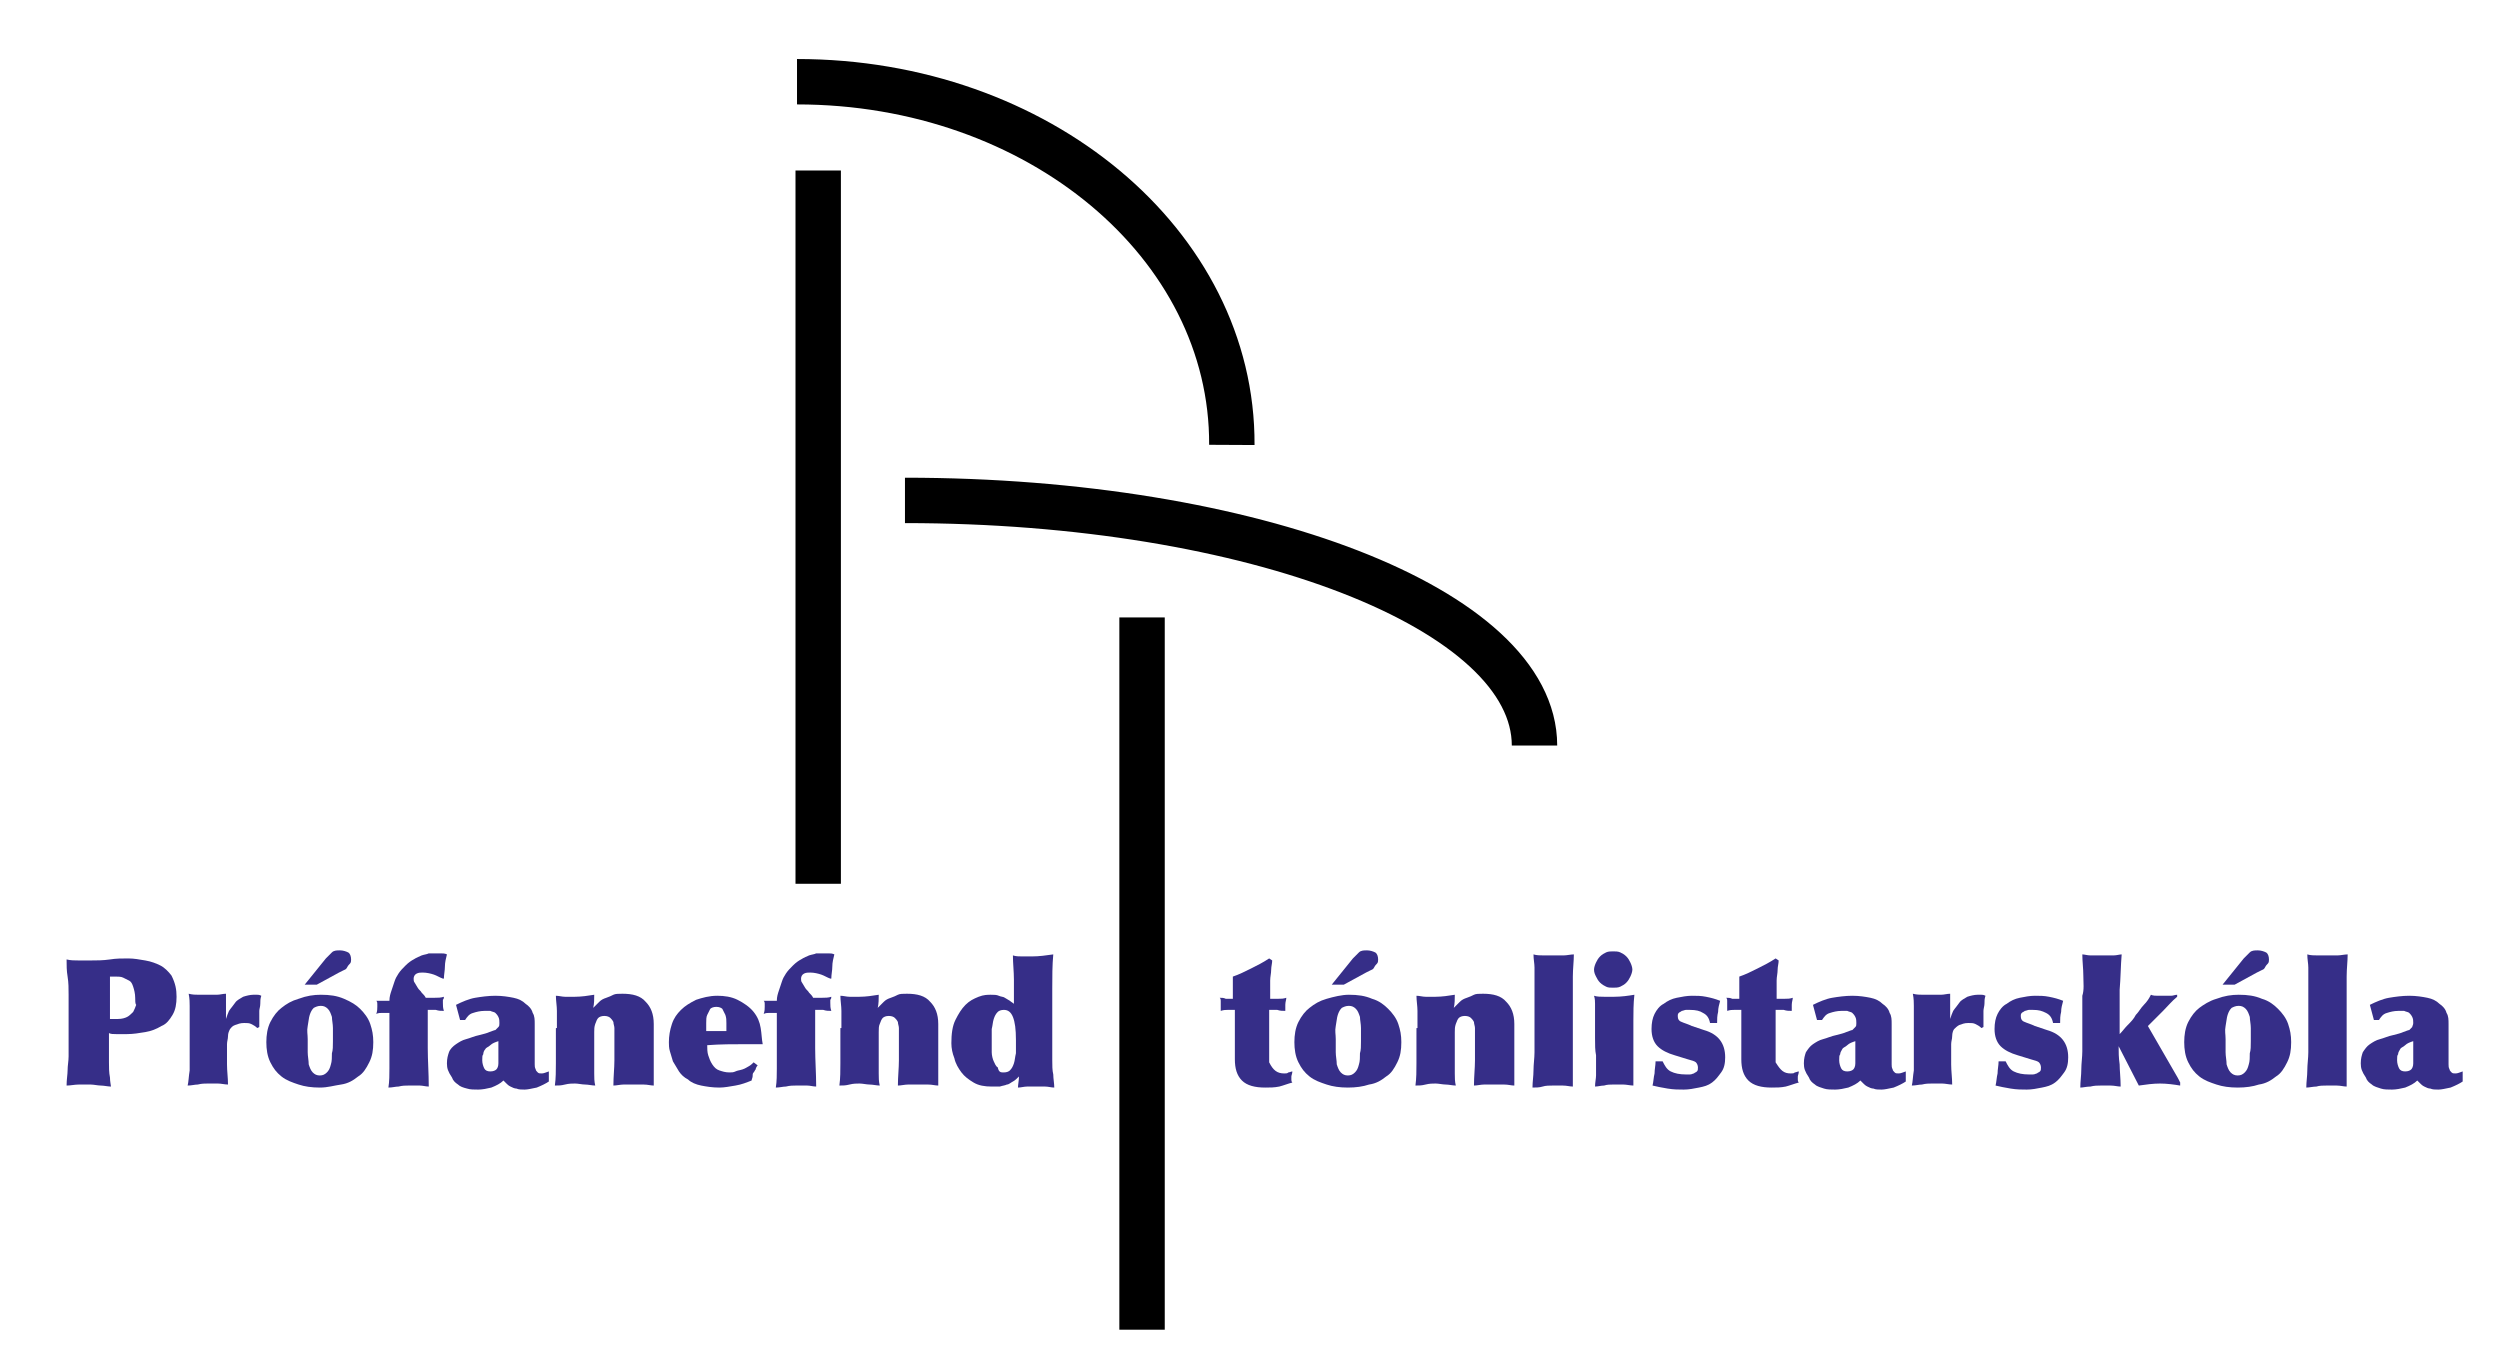 <?xml version="1.0" encoding="utf-8"?>
<!-- Generator: Adobe Illustrator 25.2.3, SVG Export Plug-In . SVG Version: 6.00 Build 0)  -->
<!DOCTYPE svg PUBLIC "-//W3C//DTD SVG 1.1 Basic//EN" "http://www.w3.org/Graphics/SVG/1.1/DTD/svg11-basic.dtd">
<svg version="1.1" baseProfile="basic" id="Layer_1" xmlns:x="http://ns.adobe.com/Extensibility/1.0/" xmlns:i="http://ns.adobe.com/AdobeIllustrator/10.0/" xmlns:graph="http://ns.adobe.com/Graphs/1.0/"
	 xmlns="http://www.w3.org/2000/svg" xmlns:xlink="http://www.w3.org/1999/xlink" x="0px" y="0px" viewBox="0 0 247.8 134.5"
	 xml:space="preserve">
<style type="text/css">
	.st0{fill:none;stroke:#000000;stroke-width:4.5;}
	.st1{fill:none;}
	.st2{fill:#362E88;}
</style>
<line class="st0" x1="81.1" y1="16.9" x2="81.1" y2="87.6"/>
<path class="st0" d="M122.1,44.1c0.1-19.9-19.2-36-43.1-36"/>
<path class="st0" d="M152.1,73.9c0-13.5-27.9-24.3-62.4-24.3"/>
<rect x="5.4" y="94.6" class="st1" width="242.4" height="39.9"/>
<g>
	<path class="st2" d="M17.5,98.8c0,0.7-0.1,1.3-0.4,1.8s-0.6,0.9-1.1,1.1c-0.5,0.3-1,0.5-1.6,0.6s-1.2,0.2-1.8,0.2
		c-0.4,0-0.8,0-1.1,0c-0.3,0-0.5,0-0.7-0.1c0,0.3,0,0.8,0,1.3c0,0.5,0,1.1,0,1.6c0,0.5,0,1,0.1,1.5c0,0.4,0.1,0.8,0.1,0.9
		c-0.3,0-0.7-0.1-1-0.1s-0.7-0.1-1-0.1c-0.4,0-0.8,0-1.2,0c-0.4,0-0.8,0.1-1.2,0.1c0-0.6,0.1-1.1,0.1-1.5c0-0.5,0.1-0.9,0.1-1.4
		s0-0.9,0-1.4c0-0.5,0-1,0-1.5c0-0.4,0-0.9,0-1.5s0-1.1,0-1.7c0-0.6,0-1.2-0.1-1.8s-0.1-1.1-0.1-1.7c0.4,0.1,0.8,0.1,1.2,0.1
		c0.4,0,0.8,0,1.2,0c0.6,0,1.2,0,1.9-0.1c0.6-0.1,1.2-0.1,1.8-0.1c0.6,0,1.1,0.1,1.7,0.2s1.1,0.3,1.5,0.5s0.8,0.6,1.1,1
		C17.4,97.5,17.5,98.1,17.5,98.8z M13.4,98.9c0-0.4-0.1-0.8-0.2-1.1c-0.1-0.3-0.2-0.5-0.4-0.6s-0.4-0.2-0.6-0.3
		c-0.2-0.1-0.5-0.1-0.7-0.1c-0.1,0-0.2,0-0.3,0s-0.2,0-0.3,0c0,0.4,0,0.8,0,1.2c0,0.4,0,0.7,0,1v1v1c0.1,0,0.1,0,0.2,0
		c0,0,0.1,0,0.2,0h0.4c0.4,0,0.7-0.1,0.9-0.2s0.4-0.3,0.6-0.5c0.1-0.2,0.2-0.4,0.3-0.7C13.4,99.5,13.4,99.2,13.4,98.9z"/>
	<path class="st2" d="M22.4,101c0.1-0.3,0.2-0.6,0.3-0.8c0.2-0.3,0.4-0.5,0.6-0.8s0.5-0.4,0.8-0.6c0.3-0.1,0.7-0.2,1-0.2
		c0.2,0,0.3,0,0.4,0c0.1,0,0.2,0,0.4,0.1c-0.1,0.3-0.1,0.5-0.1,0.8s-0.1,0.5-0.1,0.7s0,0.5,0,0.7c0,0.3,0,0.6,0,0.9l-0.2,0.1
		c-0.2-0.2-0.4-0.3-0.6-0.4c-0.2-0.1-0.4-0.1-0.7-0.1c-0.4,0-0.6,0.1-0.9,0.2s-0.4,0.3-0.5,0.4c-0.1,0.2-0.2,0.4-0.2,0.7
		c0,0.3-0.1,0.5-0.1,0.8c0,0.7,0,1.4,0,2c0,0.7,0.1,1.3,0.1,2c-0.3,0-0.7-0.1-1-0.1c-0.4,0-0.7,0-1,0c-0.3,0-0.6,0-1,0.1
		c-0.3,0-0.6,0.1-1,0.1c0.1-0.4,0.1-0.9,0.2-1.5c0-0.6,0-1.2,0-1.8v-1.1c0-0.6,0-1.1,0-1.4c0-0.4,0-0.7,0-1.1c0-0.3,0-0.6,0-1
		c0-0.3,0-0.7-0.1-1.2c0.4,0.1,0.7,0.1,1,0.1c0.3,0,0.6,0,0.9,0c0.3,0,0.6,0,0.9,0c0.3,0,0.6-0.1,0.9-0.1L22.4,101L22.4,101z"/>
	<path class="st2" d="M31.8,98.6c0.9,0,1.6,0.1,2.3,0.4s1.2,0.6,1.6,1c0.4,0.4,0.8,0.9,1,1.5c0.2,0.6,0.3,1.1,0.3,1.8
		c0,0.8-0.1,1.4-0.4,2s-0.6,1.1-1.1,1.4c-0.5,0.4-1,0.7-1.7,0.8s-1.3,0.3-2.1,0.3c-0.8,0-1.5-0.1-2.1-0.3c-0.6-0.2-1.2-0.4-1.7-0.8
		s-0.8-0.8-1.1-1.4c-0.3-0.6-0.4-1.3-0.4-2c0-0.7,0.1-1.4,0.4-2c0.3-0.6,0.7-1.1,1.1-1.4c0.5-0.4,1-0.7,1.7-0.9
		C30.4,98.7,31.1,98.6,31.8,98.6z M32.3,95c0.2-0.2,0.4-0.4,0.6-0.6c0.2-0.2,0.5-0.2,0.8-0.2c0.3,0,0.6,0.1,0.8,0.2
		c0.2,0.1,0.3,0.4,0.3,0.7c0,0.1,0,0.3-0.1,0.4c-0.1,0.1-0.2,0.2-0.3,0.4s-0.2,0.2-0.4,0.3s-0.2,0.1-0.4,0.2l-2.2,1.2h-1.2L32.3,95z
		 M33,103.2c0-0.4,0-0.9,0-1.3c0-0.4-0.1-0.8-0.1-1.1c-0.1-0.3-0.2-0.6-0.4-0.8s-0.4-0.3-0.7-0.3c-0.3,0-0.5,0.1-0.7,0.2
		c-0.2,0.2-0.3,0.4-0.4,0.7s-0.1,0.6-0.2,1.1s0,0.8,0,1.3c0,0.4,0,0.9,0,1.3c0,0.4,0.1,0.8,0.1,1.2c0.1,0.3,0.2,0.6,0.4,0.8
		c0.2,0.2,0.4,0.3,0.7,0.3c0.3,0,0.5-0.1,0.7-0.3c0.2-0.2,0.3-0.4,0.4-0.8c0.1-0.3,0.1-0.7,0.1-1.1C33,104.1,33,103.7,33,103.2z"/>
	<path class="st2" d="M43,96.6c-0.3-0.1-0.7-0.2-1.1-0.2c-0.2,0-0.4,0-0.6,0.1c-0.2,0.1-0.3,0.3-0.3,0.5c0,0.1,0,0.3,0.1,0.4
		c0.1,0.2,0.2,0.3,0.3,0.5c0.1,0.2,0.3,0.3,0.4,0.5c0.2,0.2,0.3,0.3,0.4,0.5c0.3,0,0.6,0,0.9,0c0.3,0,0.6,0,0.9-0.1
		c0,0.1,0,0.2-0.1,0.3c0,0.1,0,0.2,0,0.3c0,0.3,0,0.5,0.1,0.8c-0.3,0-0.5,0-0.8-0.1c-0.3,0-0.5,0-0.8,0c0,1.3,0,2.5,0,3.8
		c0,1.2,0.1,2.5,0.1,3.8c-0.3,0-0.6-0.1-0.9-0.1c-0.3,0-0.7,0-1.1,0c-0.3,0-0.6,0-1,0.1c-0.3,0-0.6,0.1-1,0.1
		c0.1-0.6,0.1-1.3,0.1-1.9c0-0.7,0-1.3,0-1.9v-1.1v-1.3c0-0.2,0-0.4,0-0.6c0-0.2,0-0.4,0-0.6c-0.2,0-0.5,0-0.7,0
		c-0.2,0-0.4,0-0.6,0.1c0.1-0.3,0.1-0.5,0.1-0.7c0-0.1,0-0.2,0-0.3c0-0.1,0-0.2-0.1-0.3c0.2,0,0.4,0,0.6,0c0.2,0,0.4,0,0.7,0
		c0-0.4,0.1-0.7,0.2-1c0.1-0.3,0.2-0.6,0.3-0.9c0.1-0.3,0.2-0.5,0.4-0.8c0.2-0.3,0.4-0.5,0.7-0.8c0.3-0.3,0.6-0.5,0.8-0.6
		c0.3-0.2,0.6-0.3,0.8-0.4c0.3-0.1,0.5-0.1,0.7-0.2c0.2,0,0.4,0,0.6,0c0.2,0,0.4,0,0.6,0c0.2,0,0.4,0,0.6,0.1
		c-0.1,0.4-0.2,0.8-0.2,1.2c0,0.4-0.1,0.8-0.1,1.2L43.9,97C43.6,96.9,43.3,96.7,43,96.6z"/>
	<path class="st2" d="M44.3,105.4c0-0.5,0.1-0.8,0.2-1.1s0.4-0.6,0.7-0.8c0.3-0.2,0.6-0.4,1-0.5s0.8-0.3,1.3-0.4
		c0.4-0.1,0.8-0.2,1-0.3c0.3-0.1,0.5-0.2,0.6-0.2c0.1-0.1,0.2-0.2,0.3-0.3s0.1-0.2,0.1-0.4c0-0.2,0-0.4-0.1-0.6
		c-0.1-0.2-0.2-0.3-0.3-0.4c-0.1-0.1-0.3-0.1-0.5-0.2c-0.2,0-0.4,0-0.6,0c-0.4,0-0.8,0.1-1.1,0.2c-0.4,0.1-0.6,0.4-0.8,0.7l-0.5,0
		l-0.4-1.5c0.6-0.3,1.3-0.6,1.9-0.7s1.3-0.2,2-0.2c0.7,0,1.3,0.1,1.8,0.2c0.5,0.1,0.9,0.3,1.2,0.6c0.3,0.2,0.6,0.5,0.7,0.9
		c0.2,0.3,0.2,0.7,0.2,1.1c0,0.2,0,0.5,0,0.8c0,0.3,0,0.6,0,0.9s0,0.6,0,0.9c0,0.3,0,0.5,0,0.8s0,0.4,0,0.6c0,0.2,0,0.3,0.1,0.5
		c0,0.1,0.1,0.2,0.2,0.3c0.1,0.1,0.2,0.1,0.4,0.1c0.2,0,0.4-0.1,0.7-0.2c0,0.1,0,0.2,0,0.3c0,0.1,0,0.2,0,0.3c0,0.1,0,0.2,0,0.2
		c0,0.1,0,0.2,0,0.2c-0.3,0.2-0.7,0.4-1.2,0.6c-0.5,0.1-0.9,0.2-1.2,0.2c-0.3,0-0.6,0-0.8-0.1c-0.2,0-0.4-0.1-0.6-0.2
		c-0.2-0.1-0.3-0.2-0.4-0.3c-0.1-0.1-0.2-0.2-0.3-0.3c-0.3,0.3-0.7,0.5-1.2,0.7c-0.4,0.1-0.9,0.2-1.3,0.2c-0.4,0-0.8,0-1.1-0.1
		c-0.4-0.1-0.7-0.2-0.9-0.4c-0.3-0.2-0.5-0.4-0.6-0.7C44.4,106.2,44.3,105.9,44.3,105.4z M47.8,105.1c0,0.3,0.1,0.6,0.2,0.8
		c0.1,0.2,0.3,0.3,0.6,0.3c0.3,0,0.5-0.1,0.6-0.2c0.1-0.1,0.2-0.3,0.2-0.6v-2.2c-0.3,0.1-0.6,0.2-0.8,0.4s-0.4,0.2-0.5,0.4
		c-0.1,0.1-0.2,0.3-0.2,0.5C47.8,104.6,47.8,104.8,47.8,105.1z"/>
	<path class="st2" d="M55.2,101.9c0-0.6,0-1.2,0-1.7c0-0.5-0.1-1-0.1-1.5c0.3,0,0.6,0.1,0.9,0.1c0.3,0,0.6,0,1,0
		c0.6,0,1.3-0.1,1.9-0.2c0,0.4,0,0.9-0.1,1.3c0.2-0.2,0.4-0.4,0.6-0.6s0.4-0.3,0.7-0.4s0.5-0.2,0.7-0.3c0.2-0.1,0.5-0.1,0.9-0.1
		c1,0,1.8,0.2,2.3,0.8c0.5,0.5,0.8,1.2,0.8,2.2v0.7c0,0.2,0,0.5,0,0.7c0,0.3,0,0.5,0,0.7v0.7v0.7c0,0.4,0,0.9,0,1.3
		c0,0.5,0,0.9,0,1.3c-0.3,0-0.6-0.1-1-0.1c-0.3,0-0.6,0-1,0c-0.3,0-0.6,0-1,0c-0.3,0-0.7,0.1-1,0.1c0-0.9,0.1-1.7,0.1-2.5
		c0-0.8,0-1.7,0-2.5c0-0.2,0-0.5,0-0.7c0-0.2-0.1-0.4-0.1-0.6c-0.1-0.2-0.2-0.3-0.3-0.4c-0.1-0.1-0.3-0.2-0.6-0.2
		c-0.3,0-0.5,0.1-0.6,0.2c-0.1,0.1-0.2,0.3-0.3,0.6s-0.1,0.5-0.1,0.8c0,0.3,0,0.6,0,0.9v1.6c0,0.7,0,1.2,0,1.6c0,0.4,0,0.8,0.1,1.2
		c-0.3,0-0.7-0.1-1-0.1c-0.3,0-0.7-0.1-1-0.1c-0.3,0-0.6,0-1,0.1s-0.6,0.1-1,0.1c0.1-0.7,0.1-1.5,0.1-2.2c0-0.7,0-1.5,0-2.3V101.9z"
		/>
	<path class="st2" d="M75.1,105.6c-0.1,0.1-0.2,0.3-0.2,0.4c-0.1,0.1-0.1,0.2-0.2,0.3s-0.1,0.2-0.1,0.4c0,0.1-0.1,0.3-0.1,0.4
		c-0.5,0.2-1,0.4-1.6,0.5c-0.6,0.1-1.1,0.2-1.6,0.2c-0.7,0-1.3-0.1-1.8-0.2c-0.5-0.1-1-0.3-1.3-0.6c-0.4-0.2-0.7-0.5-0.9-0.8
		c-0.2-0.3-0.4-0.7-0.6-1c-0.1-0.3-0.2-0.7-0.3-1c-0.1-0.3-0.1-0.7-0.1-0.9c0-0.6,0.1-1.2,0.3-1.8c0.2-0.6,0.5-1,0.9-1.4
		c0.4-0.4,0.9-0.7,1.5-1c0.6-0.2,1.3-0.4,2.1-0.4c0.7,0,1.4,0.1,2,0.4c0.6,0.3,1.2,0.7,1.6,1.2c0.4,0.5,0.6,1,0.7,1.6
		c0.1,0.6,0.1,1.1,0.2,1.6c-0.2,0-0.5,0-0.8,0c-0.3,0-0.5,0-0.8,0c-1.3,0-2.6,0-3.9,0.1c0,0.3,0,0.7,0.1,1c0.1,0.3,0.2,0.6,0.4,0.9
		c0.2,0.3,0.4,0.5,0.7,0.6c0.3,0.1,0.6,0.2,1,0.2c0.2,0,0.4,0,0.6-0.1c0.2-0.1,0.4-0.1,0.7-0.2s0.4-0.2,0.6-0.3
		c0.2-0.1,0.4-0.3,0.5-0.4L75.1,105.6z M72,102.2c0-0.3,0-0.6,0-0.8c0-0.3,0-0.5-0.1-0.8c-0.1-0.2-0.2-0.4-0.3-0.6
		c-0.1-0.1-0.3-0.2-0.6-0.2c-0.3,0-0.5,0.1-0.6,0.2c-0.1,0.2-0.2,0.4-0.3,0.6c-0.1,0.2-0.1,0.5-0.1,0.8c0,0.3,0,0.6,0,0.8H72z"/>
	<path class="st2" d="M81.4,96.6c-0.3-0.1-0.7-0.2-1.1-0.2c-0.2,0-0.4,0-0.6,0.1c-0.2,0.1-0.3,0.3-0.3,0.5c0,0.1,0,0.3,0.1,0.4
		c0.1,0.2,0.2,0.3,0.3,0.5c0.1,0.2,0.3,0.3,0.4,0.5c0.2,0.2,0.3,0.3,0.4,0.5c0.3,0,0.6,0,0.9,0c0.3,0,0.6,0,0.9-0.1
		c0,0.1,0,0.2-0.1,0.3c0,0.1,0,0.2,0,0.3c0,0.3,0,0.5,0.1,0.8c-0.3,0-0.5,0-0.8-0.1c-0.3,0-0.5,0-0.8,0c0,1.3,0,2.5,0,3.8
		c0,1.2,0.1,2.5,0.1,3.8c-0.3,0-0.6-0.1-0.9-0.1c-0.3,0-0.7,0-1.1,0c-0.3,0-0.6,0-1,0.1c-0.3,0-0.6,0.1-1,0.1
		c0.1-0.6,0.1-1.3,0.1-1.9c0-0.7,0-1.3,0-1.9v-1.1v-1.3c0-0.2,0-0.4,0-0.6c0-0.2,0-0.4,0-0.6c-0.2,0-0.5,0-0.7,0
		c-0.2,0-0.4,0-0.6,0.1c0.1-0.3,0.1-0.5,0.1-0.7c0-0.1,0-0.2,0-0.3c0-0.1,0-0.2-0.1-0.3c0.2,0,0.4,0,0.6,0c0.2,0,0.4,0,0.7,0
		c0-0.4,0.1-0.7,0.2-1c0.1-0.3,0.2-0.6,0.3-0.9c0.1-0.3,0.2-0.5,0.4-0.8c0.2-0.3,0.4-0.5,0.7-0.8c0.3-0.3,0.6-0.5,0.8-0.6
		c0.3-0.2,0.6-0.3,0.8-0.4c0.3-0.1,0.5-0.1,0.7-0.2c0.2,0,0.4,0,0.6,0c0.2,0,0.4,0,0.6,0c0.2,0,0.4,0,0.6,0.1
		c-0.1,0.4-0.2,0.8-0.2,1.2c0,0.4-0.1,0.8-0.1,1.2L82.3,97C82,96.9,81.7,96.7,81.4,96.6z"/>
	<path class="st2" d="M83.4,101.9c0-0.6,0-1.2,0-1.7c0-0.5-0.1-1-0.1-1.5c0.3,0,0.6,0.1,0.9,0.1c0.3,0,0.6,0,1,0
		c0.6,0,1.3-0.1,1.9-0.2c0,0.4,0,0.9-0.1,1.3c0.2-0.2,0.4-0.4,0.6-0.6s0.4-0.3,0.7-0.4s0.5-0.2,0.7-0.3c0.2-0.1,0.5-0.1,0.9-0.1
		c1,0,1.8,0.2,2.3,0.8c0.5,0.5,0.8,1.2,0.8,2.2v0.7c0,0.2,0,0.5,0,0.7c0,0.3,0,0.5,0,0.7v0.7v0.7c0,0.4,0,0.9,0,1.3
		c0,0.5,0,0.9,0,1.3c-0.3,0-0.6-0.1-1-0.1c-0.3,0-0.6,0-1,0c-0.3,0-0.6,0-1,0c-0.3,0-0.7,0.1-1,0.1c0-0.9,0.1-1.7,0.1-2.5
		c0-0.8,0-1.7,0-2.5c0-0.2,0-0.5,0-0.7c0-0.2-0.1-0.4-0.1-0.6c-0.1-0.2-0.2-0.3-0.3-0.4c-0.1-0.1-0.3-0.2-0.6-0.2
		c-0.3,0-0.5,0.1-0.6,0.2c-0.1,0.1-0.2,0.3-0.3,0.6c-0.1,0.2-0.1,0.5-0.1,0.8c0,0.3,0,0.6,0,0.9v1.6c0,0.7,0,1.2,0,1.6
		c0,0.4,0,0.8,0.1,1.2c-0.3,0-0.7-0.1-1-0.1c-0.3,0-0.7-0.1-1-0.1c-0.3,0-0.6,0-1,0.1s-0.6,0.1-1,0.1c0.1-0.7,0.1-1.5,0.1-2.2
		c0-0.7,0-1.5,0-2.3V101.9z"/>
	<path class="st2" d="M94.3,103.4c0-0.9,0.1-1.7,0.4-2.3s0.6-1.1,1-1.5c0.4-0.4,0.8-0.6,1.3-0.8c0.5-0.2,0.9-0.2,1.2-0.2
		c0.3,0,0.6,0,0.8,0.1c0.2,0.1,0.5,0.1,0.6,0.2c0.2,0.1,0.3,0.2,0.5,0.3c0.1,0.1,0.3,0.2,0.4,0.3c0-0.8,0-1.6,0-2.4
		c0-0.8-0.1-1.6-0.1-2.4c0.3,0.1,0.6,0.1,0.9,0.1c0.3,0,0.6,0,1,0c0.7,0,1.4-0.1,2.1-0.2c-0.1,1.1-0.1,2.2-0.1,3.4
		c0,1.2,0,2.3,0,3.4c0,0.8,0,1.4,0,2c0,0.6,0,1.2,0,1.7c0,0.5,0,1,0.1,1.4c0,0.4,0.1,0.9,0.1,1.3c-0.3,0-0.6-0.1-0.9-0.1
		c-0.3,0-0.6,0-0.9,0c-0.3,0-0.6,0-0.9,0c-0.3,0-0.6,0.1-0.9,0.1c0-0.3,0.1-0.7,0.1-1.1c-0.2,0.2-0.4,0.4-0.6,0.5
		c-0.2,0.1-0.4,0.3-0.6,0.3c-0.2,0.1-0.4,0.1-0.7,0.2c-0.2,0-0.5,0-0.8,0c-0.7,0-1.3-0.1-1.8-0.4c-0.5-0.3-0.9-0.6-1.2-1
		c-0.3-0.4-0.6-0.9-0.7-1.4C94.4,104.4,94.3,103.9,94.3,103.4z M99.5,106.3c0.3,0,0.5-0.1,0.6-0.2c0.2-0.2,0.3-0.4,0.4-0.7
		c0.1-0.3,0.1-0.6,0.2-1c0-0.4,0-0.8,0-1.3c0-1.1-0.1-1.8-0.3-2.3c-0.2-0.5-0.5-0.7-0.9-0.7c-0.3,0-0.5,0.1-0.6,0.2
		c-0.2,0.2-0.3,0.4-0.4,0.7c-0.1,0.3-0.1,0.6-0.2,1c0,0.4,0,0.8,0,1.2c0,0.4,0,0.8,0,1.1s0.1,0.7,0.2,0.9s0.2,0.5,0.4,0.6
		C99,106.3,99.2,106.3,99.5,106.3z"/>
	<path class="st2" d="M127.3,106.4c0.2,0,0.3,0,0.4-0.1c0.1,0,0.3-0.1,0.4-0.1c0,0.2-0.1,0.4-0.1,0.5c0,0.1,0,0.2,0,0.3
		c0,0.1,0,0.2,0.1,0.3c-0.4,0.1-0.9,0.3-1.3,0.4c-0.5,0.1-0.9,0.1-1.4,0.1c-1,0-1.8-0.2-2.3-0.7c-0.5-0.5-0.7-1.2-0.7-2.1
		c0-0.4,0-0.8,0-1.3c0-0.4,0-0.9,0-1.3v-2.3c-0.2,0-0.5,0-0.7,0c-0.2,0-0.4,0-0.7,0.1c0-0.1,0-0.2,0-0.3c0-0.1,0-0.2,0-0.4
		c0-0.1,0-0.2,0-0.3c0-0.1,0-0.2-0.1-0.3c0.2,0,0.4,0,0.6,0.1c0.3,0,0.5,0,0.7,0v-2.2c0.6-0.2,1.2-0.5,1.8-0.8
		c0.6-0.3,1.2-0.6,1.8-1l0.3,0.2c0,0.3-0.1,0.6-0.1,0.9c0,0.4-0.1,0.7-0.1,1.1c0,0.4,0,0.7,0,1c0,0.3,0,0.6,0,0.8c0.3,0,0.6,0,0.8,0
		c0.3,0,0.5,0,0.8-0.1c0,0.2-0.1,0.4-0.1,0.7c0,0.1,0,0.2,0,0.3c0,0.1,0,0.2,0,0.3c-0.3,0-0.5,0-0.8-0.1c-0.3,0-0.5,0-0.8,0v5.2
		C126.2,106.1,126.6,106.4,127.3,106.4z"/>
	<path class="st2" d="M133.7,98.6c0.9,0,1.6,0.1,2.3,0.4c0.7,0.2,1.2,0.6,1.6,1c0.4,0.4,0.8,0.9,1,1.5c0.2,0.6,0.3,1.1,0.3,1.8
		c0,0.8-0.1,1.4-0.4,2s-0.6,1.1-1.1,1.4c-0.5,0.4-1,0.7-1.7,0.8c-0.6,0.2-1.3,0.3-2.1,0.3c-0.8,0-1.5-0.1-2.1-0.3
		c-0.6-0.2-1.2-0.4-1.7-0.8c-0.5-0.4-0.8-0.8-1.1-1.4c-0.3-0.6-0.4-1.3-0.4-2c0-0.7,0.1-1.4,0.4-2c0.3-0.6,0.7-1.1,1.1-1.4
		c0.5-0.4,1-0.7,1.7-0.9S133,98.6,133.7,98.6z M134.1,95c0.2-0.2,0.4-0.4,0.6-0.6c0.2-0.2,0.5-0.2,0.8-0.2c0.3,0,0.6,0.1,0.8,0.2
		c0.2,0.1,0.3,0.4,0.3,0.7c0,0.1,0,0.3-0.1,0.4c-0.1,0.1-0.2,0.2-0.3,0.4s-0.2,0.2-0.4,0.3s-0.2,0.1-0.4,0.2l-2.2,1.2h-1.2L134.1,95
		z M134.9,103.2c0-0.4,0-0.9,0-1.3c0-0.4-0.1-0.8-0.1-1.1c-0.1-0.3-0.2-0.6-0.4-0.8c-0.2-0.2-0.4-0.3-0.7-0.3
		c-0.3,0-0.5,0.1-0.7,0.2c-0.2,0.2-0.3,0.4-0.4,0.7c-0.1,0.3-0.1,0.6-0.2,1.1s0,0.8,0,1.3c0,0.4,0,0.9,0,1.3c0,0.4,0.1,0.8,0.1,1.2
		c0.1,0.3,0.2,0.6,0.4,0.8s0.4,0.3,0.7,0.3c0.3,0,0.5-0.1,0.7-0.3c0.2-0.2,0.3-0.4,0.4-0.8c0.1-0.3,0.1-0.7,0.1-1.1
		C134.9,104.1,134.9,103.7,134.9,103.2z"/>
	<path class="st2" d="M140.5,101.9c0-0.6,0-1.2,0-1.7s-0.1-1-0.1-1.5c0.3,0,0.6,0.1,0.9,0.1c0.3,0,0.6,0,1,0c0.6,0,1.3-0.1,1.9-0.2
		c0,0.4,0,0.9-0.1,1.3c0.2-0.2,0.4-0.4,0.6-0.6c0.2-0.2,0.4-0.3,0.7-0.4s0.5-0.2,0.7-0.3c0.2-0.1,0.5-0.1,0.9-0.1
		c1,0,1.8,0.2,2.3,0.8c0.5,0.5,0.8,1.2,0.8,2.2v0.7c0,0.2,0,0.5,0,0.7c0,0.3,0,0.5,0,0.7v0.7v0.7c0,0.4,0,0.9,0,1.3
		c0,0.5,0,0.9,0,1.3c-0.3,0-0.6-0.1-1-0.1c-0.3,0-0.6,0-1,0c-0.3,0-0.6,0-1,0c-0.3,0-0.7,0.1-1,0.1c0-0.9,0.1-1.7,0.1-2.5
		c0-0.8,0-1.7,0-2.5c0-0.2,0-0.5,0-0.7c0-0.2-0.1-0.4-0.1-0.6c-0.1-0.2-0.2-0.3-0.3-0.4c-0.1-0.1-0.3-0.2-0.6-0.2
		c-0.3,0-0.5,0.1-0.6,0.2s-0.2,0.3-0.3,0.6s-0.1,0.5-0.1,0.8c0,0.3,0,0.6,0,0.9v1.6c0,0.7,0,1.2,0,1.6c0,0.4,0,0.8,0.1,1.2
		c-0.3,0-0.7-0.1-1-0.1c-0.3,0-0.7-0.1-1-0.1c-0.3,0-0.6,0-1,0.1s-0.6,0.1-1,0.1c0.1-0.7,0.1-1.5,0.1-2.2c0-0.7,0-1.5,0-2.3V101.9z"
		/>
	<path class="st2" d="M152.1,97.8c0-0.3,0-0.6,0-0.9s0-0.6,0-1s-0.1-0.8-0.1-1.3c0.3,0.1,0.7,0.1,1,0.1c0.3,0,0.7,0,1,0
		c0.3,0,0.7,0,1,0c0.3,0,0.7-0.1,1-0.1c0,0.7-0.1,1.4-0.1,2.2c0,0.8,0,1.5,0,2.3v4.3c0,0.4,0,0.7,0,1.1s0,0.8,0,1.2
		c0,0.4,0,0.8,0,1.1c0,0.3,0,0.6,0,0.9c-0.3,0-0.6-0.1-1-0.1c-0.3,0-0.7,0-1,0c-0.3,0-0.7,0-1,0.1s-0.7,0.1-1,0.1
		c0-0.6,0.1-1.1,0.1-1.7s0.1-1.2,0.1-1.8v-5.5C152.1,98.4,152.1,98.1,152.1,97.8z"/>
	<path class="st2" d="M158.1,102.9c0-0.7,0-1.2,0-1.6s0-0.7,0-1c0-0.3,0-0.5,0-0.8c0-0.2,0-0.5-0.1-0.8c0.3,0.1,0.7,0.1,1,0.1
		c0.3,0,0.7,0,1,0c0.7,0,1.4-0.1,2-0.2c-0.1,0.9-0.1,1.8-0.1,2.6c0,0.8,0,1.5,0,2v0.9c0,0.3,0,0.6,0,0.9s0,0.6,0,0.9
		c0,0.3,0,0.6,0,0.9s0,0.6,0,0.8c-0.3,0-0.7-0.1-1-0.1c-0.4,0-0.7,0-1,0c-0.3,0-0.6,0-0.9,0.1c-0.3,0-0.6,0.1-0.9,0.1
		c0-0.4,0.1-0.8,0.1-1.1s0-0.6,0-0.9s0-0.7,0-1.1C158.1,104.1,158.1,103.6,158.1,102.9z M158,96.1c0-0.2,0.1-0.5,0.2-0.7
		c0.1-0.2,0.2-0.4,0.4-0.6c0.2-0.2,0.4-0.3,0.6-0.4s0.5-0.1,0.7-0.1c0.2,0,0.5,0,0.7,0.1c0.2,0.1,0.4,0.2,0.6,0.4
		c0.2,0.2,0.3,0.4,0.4,0.6c0.1,0.2,0.2,0.5,0.2,0.7c0,0.2-0.1,0.5-0.2,0.7c-0.1,0.2-0.2,0.4-0.4,0.6c-0.2,0.2-0.4,0.3-0.6,0.4
		c-0.2,0.1-0.5,0.1-0.7,0.1c-0.3,0-0.5,0-0.7-0.1s-0.4-0.2-0.6-0.4c-0.2-0.2-0.3-0.4-0.4-0.6C158.1,96.6,158,96.4,158,96.1z"/>
	<path class="st2" d="M165.6,106.2c0.4,0.2,0.9,0.3,1.5,0.3c0.1,0,0.2,0,0.4,0s0.3-0.1,0.4-0.1c0.1-0.1,0.2-0.1,0.3-0.2
		s0.1-0.2,0.1-0.4c0-0.2-0.1-0.4-0.2-0.5s-0.4-0.2-0.8-0.3l-1.3-0.4c-0.7-0.2-1.3-0.5-1.7-0.9s-0.6-1-0.6-1.7c0-0.6,0.1-1.1,0.3-1.5
		s0.5-0.8,0.9-1c0.4-0.3,0.8-0.5,1.3-0.6c0.5-0.1,1-0.2,1.5-0.2c0.5,0,0.9,0,1.4,0.1c0.5,0.1,0.9,0.2,1.4,0.4
		c-0.1,0.4-0.2,0.7-0.2,1.1c-0.1,0.4-0.1,0.7-0.1,1.1h-0.7c-0.1-0.5-0.3-0.8-0.7-1c-0.3-0.2-0.7-0.3-1.3-0.3c-0.1,0-0.2,0-0.4,0
		c-0.1,0-0.3,0.1-0.4,0.1c-0.1,0.1-0.2,0.1-0.3,0.2c-0.1,0.1-0.1,0.2-0.1,0.3c0,0.3,0.1,0.5,0.4,0.6c0.2,0.1,0.6,0.2,1,0.4l1.2,0.4
		c1.4,0.4,2.1,1.3,2.1,2.7c0,0.6-0.1,1.1-0.4,1.5s-0.5,0.7-0.9,1c-0.4,0.3-0.8,0.4-1.3,0.5c-0.5,0.1-1,0.2-1.5,0.2
		c-0.5,0-1,0-1.6-0.1c-0.6-0.1-1.1-0.2-1.5-0.3c0.1-0.4,0.1-0.8,0.2-1.2c0-0.4,0.1-0.8,0.1-1.2h0.7C165,105.6,165.2,106,165.6,106.2
		z"/>
	<path class="st2" d="M177.5,106.4c0.2,0,0.3,0,0.4-0.1c0.1,0,0.3-0.1,0.4-0.1c0,0.2-0.1,0.4-0.1,0.5c0,0.1,0,0.2,0,0.3
		c0,0.1,0,0.2,0.1,0.3c-0.4,0.1-0.9,0.3-1.3,0.4c-0.5,0.1-0.9,0.1-1.4,0.1c-1,0-1.8-0.2-2.3-0.7c-0.5-0.5-0.7-1.2-0.7-2.1
		c0-0.4,0-0.8,0-1.3s0-0.9,0-1.3v-2.3c-0.2,0-0.5,0-0.7,0c-0.2,0-0.4,0-0.7,0.1c0-0.1,0-0.2,0-0.3c0-0.1,0-0.2,0-0.4
		c0-0.1,0-0.2,0-0.3s0-0.2-0.1-0.3c0.2,0,0.4,0,0.6,0.1c0.3,0,0.5,0,0.7,0v-2.2c0.6-0.2,1.2-0.5,1.8-0.8s1.2-0.6,1.8-1l0.3,0.2
		c0,0.3-0.1,0.6-0.1,0.9c0,0.4-0.1,0.7-0.1,1.1c0,0.4,0,0.7,0,1s0,0.6,0,0.8c0.3,0,0.6,0,0.8,0c0.3,0,0.5,0,0.8-0.1
		c0,0.2-0.1,0.4-0.1,0.7c0,0.1,0,0.2,0,0.3c0,0.1,0,0.2,0,0.3c-0.3,0-0.5,0-0.8-0.1c-0.3,0-0.5,0-0.8,0v5.2
		C176.5,106.1,176.8,106.4,177.5,106.4z"/>
	<path class="st2" d="M178.8,105.4c0-0.5,0.1-0.8,0.2-1.1c0.2-0.3,0.4-0.6,0.7-0.8c0.3-0.2,0.6-0.4,1-0.5c0.4-0.1,0.8-0.3,1.3-0.4
		c0.4-0.1,0.8-0.2,1-0.3c0.3-0.1,0.5-0.2,0.6-0.2c0.1-0.1,0.2-0.2,0.3-0.3s0.1-0.2,0.1-0.4c0-0.2,0-0.4-0.1-0.6
		c-0.1-0.2-0.2-0.3-0.3-0.4c-0.1-0.1-0.3-0.1-0.5-0.2c-0.2,0-0.4,0-0.6,0c-0.4,0-0.8,0.1-1.1,0.2c-0.4,0.1-0.6,0.4-0.8,0.7l-0.5,0
		l-0.4-1.5c0.6-0.3,1.3-0.6,1.9-0.7s1.3-0.2,2-0.2c0.7,0,1.3,0.1,1.8,0.2c0.5,0.1,0.9,0.3,1.2,0.6c0.3,0.2,0.6,0.5,0.7,0.9
		c0.2,0.3,0.2,0.7,0.2,1.1c0,0.2,0,0.5,0,0.8c0,0.3,0,0.6,0,0.9s0,0.6,0,0.9s0,0.5,0,0.8s0,0.4,0,0.6c0,0.2,0,0.3,0.1,0.5
		c0,0.1,0.1,0.2,0.2,0.3c0.1,0.1,0.2,0.1,0.4,0.1c0.2,0,0.4-0.1,0.7-0.2c0,0.1,0,0.2,0,0.3c0,0.1,0,0.2,0,0.3c0,0.1,0,0.2,0,0.2
		c0,0.1,0,0.2,0,0.2c-0.3,0.2-0.7,0.4-1.2,0.6c-0.5,0.1-0.9,0.2-1.2,0.2c-0.3,0-0.6,0-0.8-0.1c-0.2,0-0.4-0.1-0.6-0.2
		c-0.2-0.1-0.3-0.2-0.4-0.3c-0.1-0.1-0.2-0.2-0.3-0.3c-0.3,0.3-0.7,0.5-1.2,0.7c-0.4,0.1-0.9,0.2-1.3,0.2c-0.4,0-0.8,0-1.1-0.1
		s-0.7-0.2-0.9-0.4c-0.3-0.2-0.5-0.4-0.6-0.7C178.9,106.2,178.8,105.9,178.8,105.4z M182.3,105.1c0,0.3,0.1,0.6,0.2,0.8
		c0.1,0.2,0.3,0.3,0.6,0.3c0.3,0,0.5-0.1,0.6-0.2c0.1-0.1,0.2-0.3,0.2-0.6v-2.2c-0.3,0.1-0.6,0.2-0.8,0.4s-0.4,0.2-0.5,0.4
		s-0.2,0.3-0.2,0.5C182.3,104.6,182.3,104.8,182.3,105.1z"/>
	<path class="st2" d="M193.3,101c0.1-0.3,0.2-0.6,0.3-0.8c0.2-0.3,0.4-0.5,0.6-0.8s0.5-0.4,0.8-0.6c0.3-0.1,0.7-0.2,1-0.2
		c0.2,0,0.3,0,0.4,0c0.1,0,0.2,0,0.4,0.1c-0.1,0.3-0.1,0.5-0.1,0.8c0,0.2-0.1,0.5-0.1,0.7c0,0.2,0,0.5,0,0.7s0,0.6,0,0.9l-0.2,0.1
		c-0.2-0.2-0.4-0.3-0.6-0.4c-0.2-0.1-0.4-0.1-0.7-0.1c-0.4,0-0.6,0.1-0.9,0.2c-0.2,0.1-0.4,0.3-0.5,0.4s-0.2,0.4-0.2,0.7
		c0,0.3-0.1,0.5-0.1,0.8c0,0.7,0,1.4,0,2c0,0.7,0.1,1.3,0.1,2c-0.3,0-0.7-0.1-1-0.1c-0.4,0-0.7,0-1,0c-0.3,0-0.6,0-1,0.1
		c-0.3,0-0.6,0.1-1,0.1c0.1-0.4,0.1-0.9,0.2-1.5c0-0.6,0-1.2,0-1.8v-1.1c0-0.6,0-1.1,0-1.4s0-0.7,0-1.1c0-0.3,0-0.6,0-1
		c0-0.3,0-0.7-0.1-1.2c0.4,0.1,0.7,0.1,1,0.1c0.3,0,0.6,0,0.9,0c0.3,0,0.6,0,0.9,0c0.3,0,0.6-0.1,0.9-0.1L193.3,101L193.3,101z"/>
	<path class="st2" d="M199.6,106.2c0.4,0.2,0.9,0.3,1.5,0.3c0.1,0,0.2,0,0.4,0s0.3-0.1,0.4-0.1c0.1-0.1,0.2-0.1,0.3-0.2
		c0.1-0.1,0.1-0.2,0.1-0.4c0-0.2-0.1-0.4-0.2-0.5c-0.1-0.1-0.4-0.2-0.8-0.3l-1.3-0.4c-0.7-0.2-1.3-0.5-1.7-0.9
		c-0.4-0.4-0.6-1-0.6-1.7c0-0.6,0.1-1.1,0.3-1.5c0.2-0.4,0.5-0.8,0.9-1c0.4-0.3,0.8-0.5,1.3-0.6c0.5-0.1,1-0.2,1.5-0.2
		c0.5,0,0.9,0,1.4,0.1c0.5,0.1,0.9,0.2,1.4,0.4c-0.1,0.4-0.2,0.7-0.2,1.1c-0.1,0.4-0.1,0.7-0.1,1.1h-0.7c-0.1-0.5-0.3-0.8-0.7-1
		s-0.7-0.3-1.3-0.3c-0.1,0-0.2,0-0.4,0c-0.1,0-0.3,0.1-0.4,0.1c-0.1,0.1-0.2,0.1-0.3,0.2s-0.1,0.2-0.1,0.3c0,0.3,0.1,0.5,0.4,0.6
		c0.2,0.1,0.6,0.2,1,0.4l1.2,0.4c1.4,0.4,2.1,1.3,2.1,2.7c0,0.6-0.1,1.1-0.4,1.5s-0.5,0.7-0.9,1c-0.4,0.3-0.8,0.4-1.3,0.5
		c-0.5,0.1-1,0.2-1.5,0.2c-0.5,0-1,0-1.6-0.1s-1.1-0.2-1.5-0.3c0.1-0.4,0.1-0.8,0.2-1.2c0-0.4,0.1-0.8,0.1-1.2h0.7
		C199,105.6,199.2,106,199.6,106.2z"/>
	<path class="st2" d="M206.5,96.7c0-0.7-0.1-1.4-0.1-2.1c0.2,0,0.5,0.1,0.8,0.1c0.3,0,0.7,0,1.2,0c0.5,0,0.8,0,1.1,0
		c0.3,0,0.6-0.1,0.8-0.1c-0.1,1.2-0.1,2.4-0.2,3.5c0,1.2,0,2.4,0,3.6v0.8c0.3-0.3,0.5-0.6,0.8-0.9c0.3-0.3,0.6-0.6,0.8-1
		c0.3-0.3,0.5-0.7,0.8-1c0.3-0.3,0.5-0.6,0.7-1c0.2,0.1,0.5,0.1,0.7,0.1c0.2,0,0.4,0,0.6,0c0.2,0,0.5,0,0.7,0c0.2,0,0.4-0.1,0.6-0.1
		v0.2c-0.5,0.4-0.9,0.9-1.4,1.4c-0.5,0.5-1,1-1.5,1.5l3,5.2c0,0.1,0.1,0.1,0.1,0.2c0,0.1,0.1,0.1,0.1,0.2v0.3
		c-0.6-0.1-1.3-0.2-2-0.2c-0.7,0-1.4,0.1-2.1,0.2l-2-3.9c0,0.6,0,1.1,0.1,1.8c0,0.6,0.1,1.4,0.1,2.2c-0.3,0-0.6-0.1-1-0.1
		c-0.3,0-0.7,0-1,0c-0.3,0-0.6,0-1,0.1c-0.4,0-0.7,0.1-1,0.1c0-0.6,0.1-1.2,0.1-1.8c0-0.6,0.1-1.2,0.1-1.8v-5.5
		C206.6,98.1,206.5,97.4,206.5,96.7z"/>
	<path class="st2" d="M221.9,98.6c0.9,0,1.6,0.1,2.3,0.4c0.7,0.2,1.2,0.6,1.6,1c0.4,0.4,0.8,0.9,1,1.5s0.3,1.1,0.3,1.8
		c0,0.8-0.1,1.4-0.4,2s-0.6,1.1-1.1,1.4c-0.5,0.4-1,0.7-1.7,0.8c-0.6,0.2-1.3,0.3-2.1,0.3c-0.8,0-1.5-0.1-2.1-0.3
		c-0.6-0.2-1.2-0.4-1.7-0.8c-0.5-0.4-0.8-0.8-1.1-1.4c-0.3-0.6-0.4-1.3-0.4-2c0-0.7,0.1-1.4,0.4-2c0.3-0.6,0.7-1.1,1.1-1.4
		s1-0.7,1.7-0.9C220.5,98.7,221.2,98.6,221.9,98.6z M222.4,95c0.2-0.2,0.4-0.4,0.6-0.6c0.2-0.2,0.5-0.2,0.8-0.2
		c0.3,0,0.6,0.1,0.8,0.2c0.2,0.1,0.3,0.4,0.3,0.7c0,0.1,0,0.3-0.1,0.4c-0.1,0.1-0.2,0.2-0.3,0.4s-0.2,0.2-0.4,0.3s-0.2,0.1-0.4,0.2
		l-2.2,1.2h-1.2L222.4,95z M223.1,103.2c0-0.4,0-0.9,0-1.3s-0.1-0.8-0.1-1.1c-0.1-0.3-0.2-0.6-0.4-0.8c-0.2-0.2-0.4-0.3-0.7-0.3
		c-0.3,0-0.5,0.1-0.7,0.2c-0.2,0.2-0.3,0.4-0.4,0.7c-0.1,0.3-0.1,0.6-0.2,1.1s0,0.8,0,1.3c0,0.4,0,0.9,0,1.3c0,0.4,0.1,0.8,0.1,1.2
		c0.1,0.3,0.2,0.6,0.4,0.8c0.2,0.2,0.4,0.3,0.7,0.3c0.3,0,0.5-0.1,0.7-0.3c0.2-0.2,0.3-0.4,0.4-0.8c0.1-0.3,0.1-0.7,0.1-1.1
		C223.1,104.1,223.1,103.7,223.1,103.2z"/>
	<path class="st2" d="M228.8,97.8c0-0.3,0-0.6,0-0.9s0-0.6,0-1s-0.1-0.8-0.1-1.3c0.3,0.1,0.7,0.1,1,0.1c0.3,0,0.7,0,1,0
		c0.3,0,0.7,0,1,0c0.3,0,0.7-0.1,1-0.1c0,0.7-0.1,1.4-0.1,2.2c0,0.8,0,1.5,0,2.3v4.3c0,0.4,0,0.7,0,1.1s0,0.8,0,1.2
		c0,0.4,0,0.8,0,1.1c0,0.3,0,0.6,0,0.9c-0.3,0-0.6-0.1-1-0.1c-0.3,0-0.7,0-1,0c-0.3,0-0.7,0-1,0.1c-0.3,0-0.7,0.1-1,0.1
		c0-0.6,0.1-1.1,0.1-1.7c0-0.6,0.1-1.2,0.1-1.8v-5.5C228.8,98.4,228.8,98.1,228.8,97.8z"/>
	<path class="st2" d="M234,105.4c0-0.5,0.1-0.8,0.2-1.1c0.2-0.3,0.4-0.6,0.7-0.8c0.3-0.2,0.6-0.4,1-0.5c0.4-0.1,0.8-0.3,1.3-0.4
		c0.4-0.1,0.8-0.2,1-0.3c0.3-0.1,0.5-0.2,0.6-0.2c0.1-0.1,0.2-0.2,0.3-0.3c0-0.1,0.1-0.2,0.1-0.4c0-0.2,0-0.4-0.1-0.6
		c-0.1-0.2-0.2-0.3-0.3-0.4c-0.1-0.1-0.3-0.1-0.5-0.2c-0.2,0-0.4,0-0.6,0c-0.4,0-0.8,0.1-1.1,0.2c-0.4,0.1-0.6,0.4-0.8,0.7l-0.5,0
		l-0.4-1.5c0.6-0.3,1.3-0.6,1.9-0.7s1.3-0.2,2-0.2c0.7,0,1.3,0.1,1.8,0.2c0.5,0.1,0.9,0.3,1.2,0.6c0.3,0.2,0.6,0.5,0.7,0.9
		c0.2,0.3,0.2,0.7,0.2,1.1c0,0.2,0,0.5,0,0.8c0,0.3,0,0.6,0,0.9s0,0.6,0,0.9s0,0.5,0,0.8s0,0.4,0,0.6c0,0.2,0,0.3,0.1,0.5
		c0,0.1,0.1,0.2,0.2,0.3c0.1,0.1,0.2,0.1,0.4,0.1c0.2,0,0.4-0.1,0.7-0.2c0,0.1,0,0.2,0,0.3c0,0.1,0,0.2,0,0.3c0,0.1,0,0.2,0,0.2
		c0,0.1,0,0.2,0,0.2c-0.3,0.2-0.7,0.4-1.2,0.6c-0.5,0.1-0.9,0.2-1.2,0.2c-0.3,0-0.6,0-0.8-0.1c-0.2,0-0.4-0.1-0.6-0.2
		c-0.2-0.1-0.3-0.2-0.4-0.3c-0.1-0.1-0.2-0.2-0.3-0.3c-0.3,0.3-0.7,0.5-1.2,0.7c-0.4,0.1-0.9,0.2-1.3,0.2c-0.4,0-0.8,0-1.1-0.1
		s-0.7-0.2-0.9-0.4c-0.3-0.2-0.5-0.4-0.6-0.7C234.1,106.2,234,105.9,234,105.4z M237.6,105.1c0,0.3,0.1,0.6,0.2,0.8
		c0.1,0.2,0.3,0.3,0.6,0.3c0.3,0,0.5-0.1,0.6-0.2c0.1-0.1,0.2-0.3,0.2-0.6v-2.2c-0.3,0.1-0.6,0.2-0.8,0.4s-0.4,0.2-0.5,0.4
		s-0.2,0.3-0.2,0.5C237.6,104.6,237.6,104.8,237.6,105.1z"/>
</g>
<line class="st0" x1="113.2" y1="61.2" x2="113.2" y2="131.8"/>
</svg>
